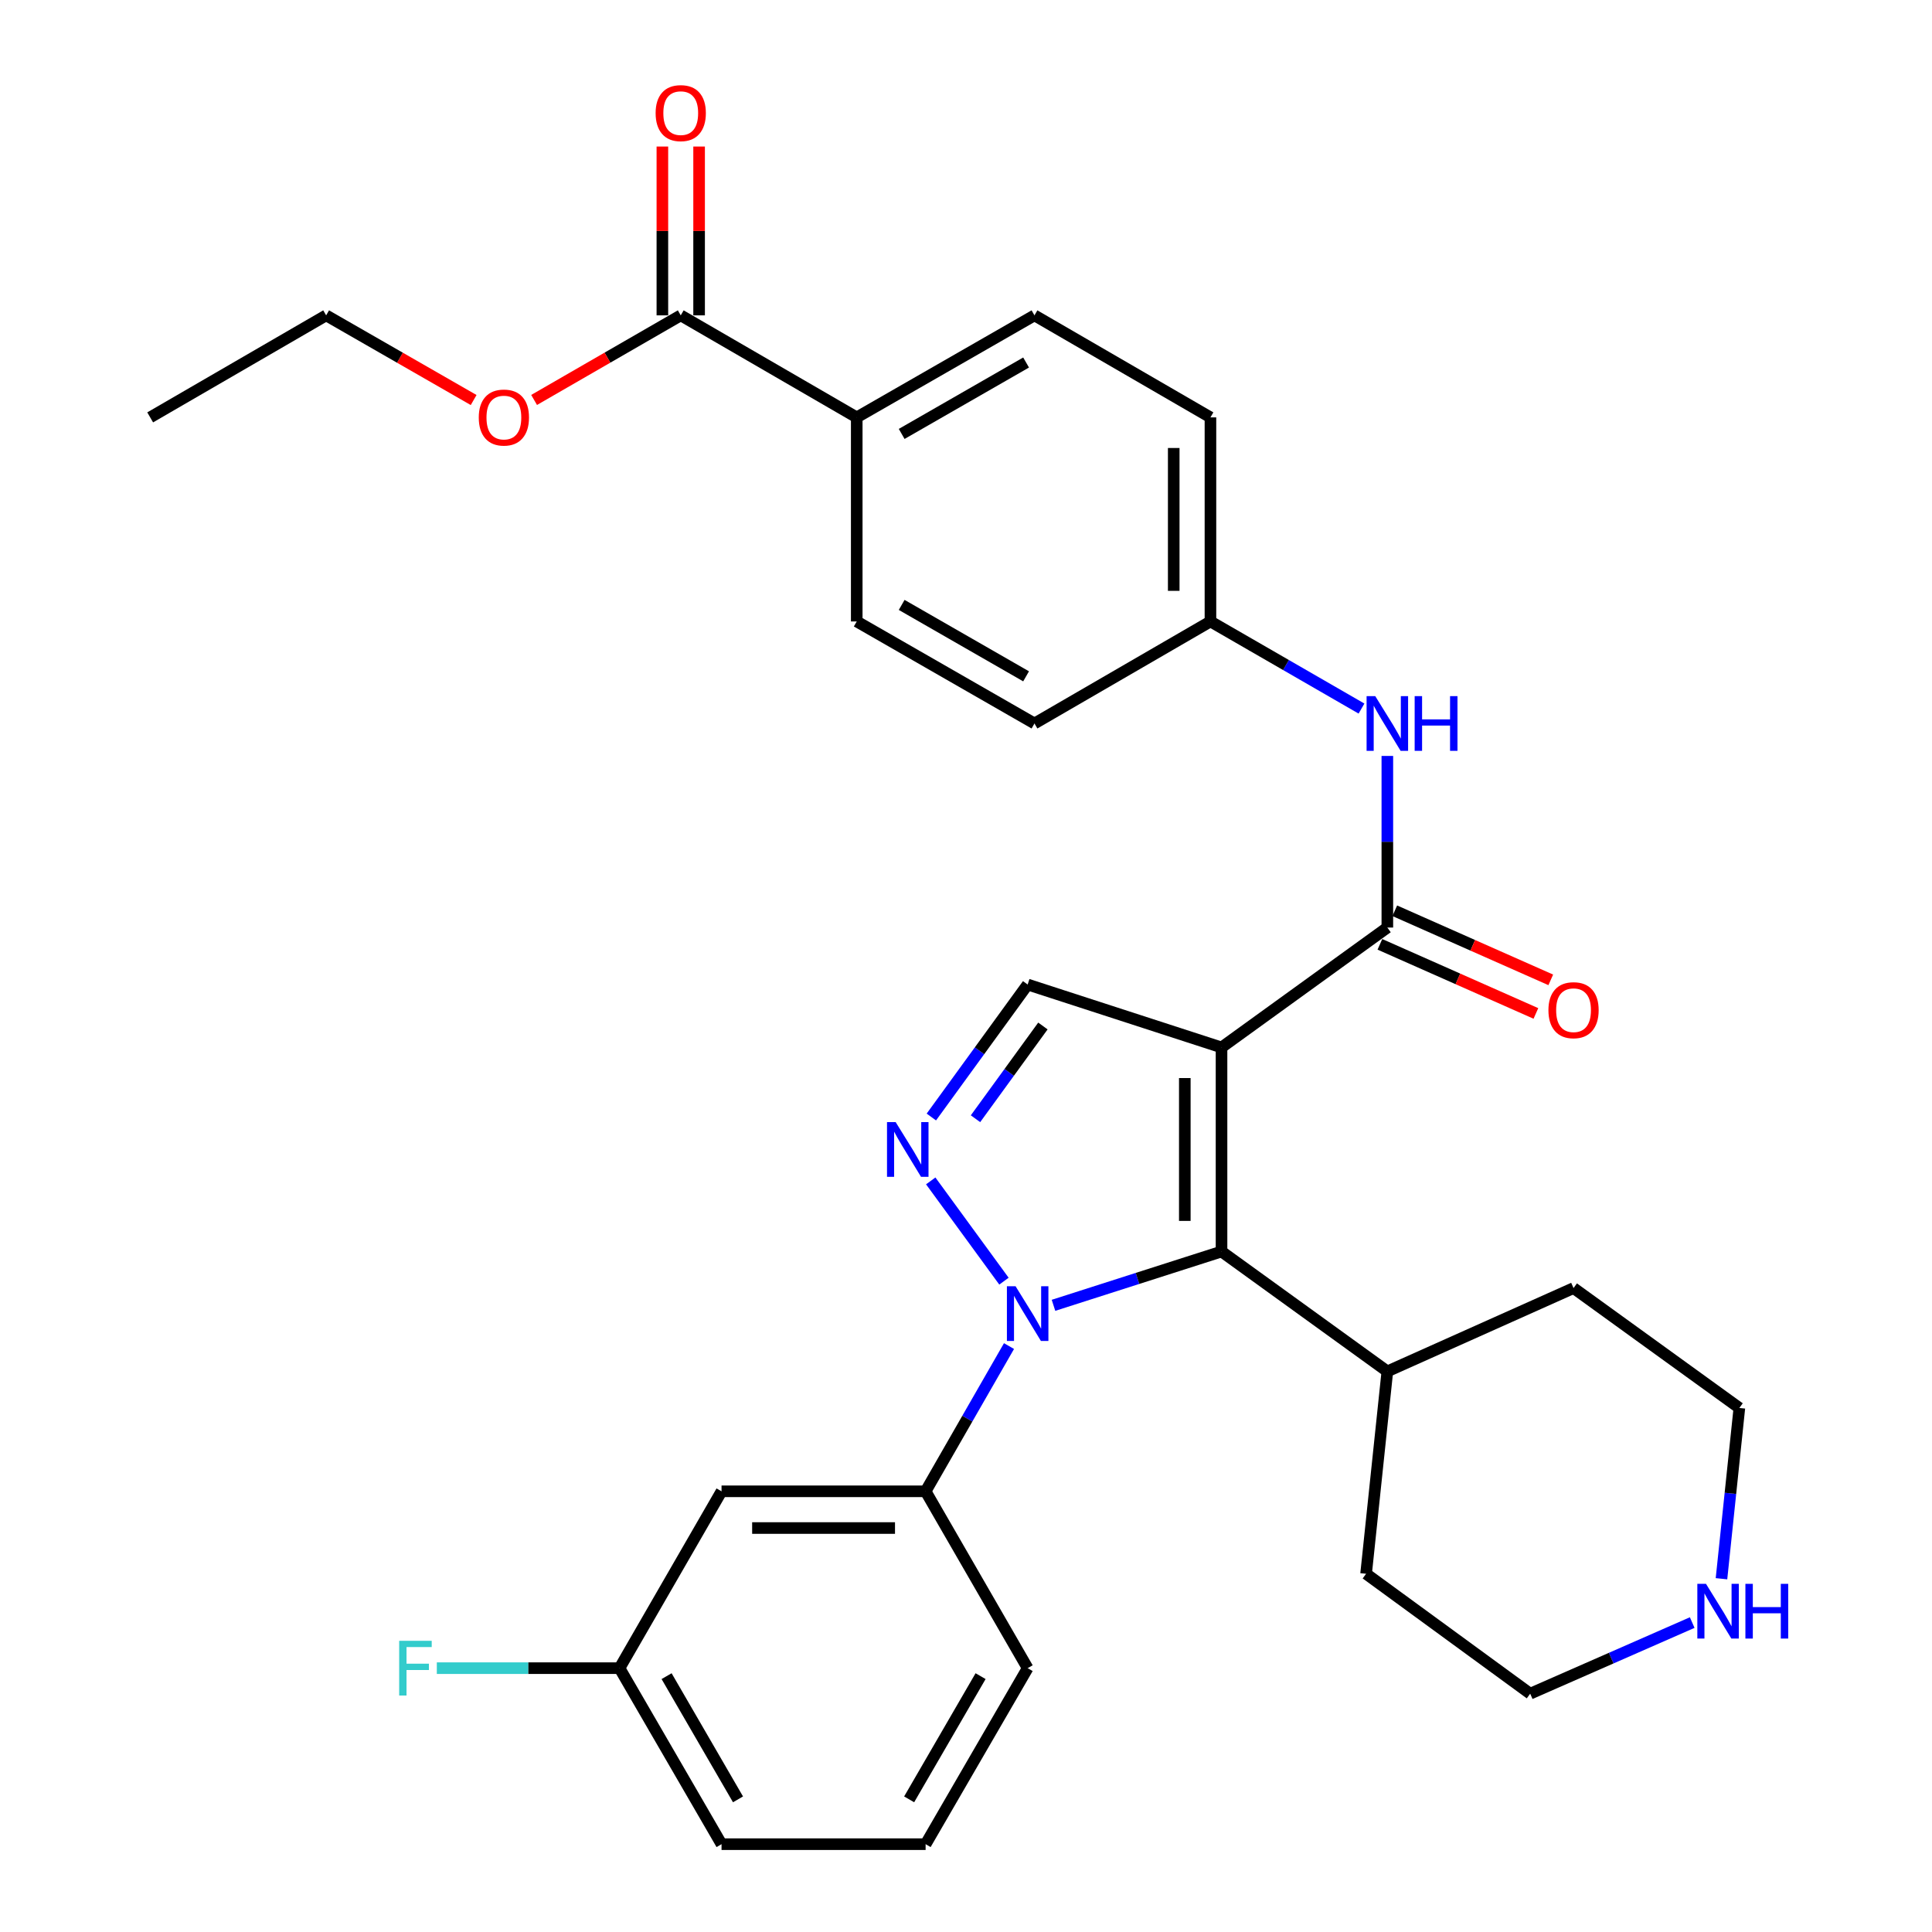 <?xml version='1.0' encoding='iso-8859-1'?>
<svg version='1.1' baseProfile='full'
              xmlns='http://www.w3.org/2000/svg'
                      xmlns:rdkit='http://www.rdkit.org/xml'
                      xmlns:xlink='http://www.w3.org/1999/xlink'
                  xml:space='preserve'
width='1000px' height='1000px' viewBox='0 0 1000 1000'>
<!-- END OF HEADER -->
<rect style='opacity:1.0;fill:#FFFFFF;stroke:none' width='1000' height='1000' x='0' y='0'> </rect>
<path class='bond-1' d='M 632.26,542.156 L 632.26,647.783' style='fill:none;fill-rule:evenodd;stroke:#000000;stroke-width:6px;stroke-linecap:butt;stroke-linejoin:miter;stroke-opacity:1' />
<path class='bond-1' d='M 613.253,558 L 613.253,631.939' style='fill:none;fill-rule:evenodd;stroke:#000000;stroke-width:6px;stroke-linecap:butt;stroke-linejoin:miter;stroke-opacity:1' />
<path class='bond-3' d='M 632.26,542.156 L 718.087,480.099' style='fill:none;fill-rule:evenodd;stroke:#000000;stroke-width:6px;stroke-linecap:butt;stroke-linejoin:miter;stroke-opacity:1' />
<path class='bond-4' d='M 632.26,542.156 L 531.913,509.591' style='fill:none;fill-rule:evenodd;stroke:#000000;stroke-width:6px;stroke-linecap:butt;stroke-linejoin:miter;stroke-opacity:1' />
<path class='bond-0' d='M 545.287,675.633 L 588.773,661.708' style='fill:none;fill-rule:evenodd;stroke:#0000FF;stroke-width:6px;stroke-linecap:butt;stroke-linejoin:miter;stroke-opacity:1' />
<path class='bond-0' d='M 588.773,661.708 L 632.26,647.783' style='fill:none;fill-rule:evenodd;stroke:#000000;stroke-width:6px;stroke-linecap:butt;stroke-linejoin:miter;stroke-opacity:1' />
<path class='bond-5' d='M 522.26,696.727 L 500.677,734.313' style='fill:none;fill-rule:evenodd;stroke:#0000FF;stroke-width:6px;stroke-linecap:butt;stroke-linejoin:miter;stroke-opacity:1' />
<path class='bond-5' d='M 500.677,734.313 L 479.095,771.899' style='fill:none;fill-rule:evenodd;stroke:#000000;stroke-width:6px;stroke-linecap:butt;stroke-linejoin:miter;stroke-opacity:1' />
<path class='bond-31' d='M 519.648,663.125 L 481.741,611.235' style='fill:none;fill-rule:evenodd;stroke:#0000FF;stroke-width:6px;stroke-linecap:butt;stroke-linejoin:miter;stroke-opacity:1' />
<path class='bond-11' d='M 632.26,647.783 L 718.087,709.83' style='fill:none;fill-rule:evenodd;stroke:#000000;stroke-width:6px;stroke-linecap:butt;stroke-linejoin:miter;stroke-opacity:1' />
<path class='bond-2' d='M 482.066,578.166 L 506.99,543.878' style='fill:none;fill-rule:evenodd;stroke:#0000FF;stroke-width:6px;stroke-linecap:butt;stroke-linejoin:miter;stroke-opacity:1' />
<path class='bond-2' d='M 506.99,543.878 L 531.913,509.591' style='fill:none;fill-rule:evenodd;stroke:#000000;stroke-width:6px;stroke-linecap:butt;stroke-linejoin:miter;stroke-opacity:1' />
<path class='bond-2' d='M 504.918,579.055 L 522.364,555.054' style='fill:none;fill-rule:evenodd;stroke:#0000FF;stroke-width:6px;stroke-linecap:butt;stroke-linejoin:miter;stroke-opacity:1' />
<path class='bond-2' d='M 522.364,555.054 L 539.81,531.053' style='fill:none;fill-rule:evenodd;stroke:#000000;stroke-width:6px;stroke-linecap:butt;stroke-linejoin:miter;stroke-opacity:1' />
<path class='bond-6' d='M 718.087,480.099 L 718.087,435.686' style='fill:none;fill-rule:evenodd;stroke:#000000;stroke-width:6px;stroke-linecap:butt;stroke-linejoin:miter;stroke-opacity:1' />
<path class='bond-6' d='M 718.087,435.686 L 718.087,391.273' style='fill:none;fill-rule:evenodd;stroke:#0000FF;stroke-width:6px;stroke-linecap:butt;stroke-linejoin:miter;stroke-opacity:1' />
<path class='bond-10' d='M 714.238,488.788 L 754.608,506.671' style='fill:none;fill-rule:evenodd;stroke:#000000;stroke-width:6px;stroke-linecap:butt;stroke-linejoin:miter;stroke-opacity:1' />
<path class='bond-10' d='M 754.608,506.671 L 794.979,524.554' style='fill:none;fill-rule:evenodd;stroke:#FF0000;stroke-width:6px;stroke-linecap:butt;stroke-linejoin:miter;stroke-opacity:1' />
<path class='bond-10' d='M 721.936,471.409 L 762.306,489.292' style='fill:none;fill-rule:evenodd;stroke:#000000;stroke-width:6px;stroke-linecap:butt;stroke-linejoin:miter;stroke-opacity:1' />
<path class='bond-10' d='M 762.306,489.292 L 802.677,507.175' style='fill:none;fill-rule:evenodd;stroke:#FF0000;stroke-width:6px;stroke-linecap:butt;stroke-linejoin:miter;stroke-opacity:1' />
<path class='bond-8' d='M 479.095,771.899 L 373.469,771.899' style='fill:none;fill-rule:evenodd;stroke:#000000;stroke-width:6px;stroke-linecap:butt;stroke-linejoin:miter;stroke-opacity:1' />
<path class='bond-8' d='M 463.251,790.906 L 389.312,790.906' style='fill:none;fill-rule:evenodd;stroke:#000000;stroke-width:6px;stroke-linecap:butt;stroke-linejoin:miter;stroke-opacity:1' />
<path class='bond-22' d='M 479.095,771.899 L 531.913,863.438' style='fill:none;fill-rule:evenodd;stroke:#000000;stroke-width:6px;stroke-linecap:butt;stroke-linejoin:miter;stroke-opacity:1' />
<path class='bond-14' d='M 704.704,366.754 L 665.615,344.209' style='fill:none;fill-rule:evenodd;stroke:#0000FF;stroke-width:6px;stroke-linecap:butt;stroke-linejoin:miter;stroke-opacity:1' />
<path class='bond-14' d='M 665.615,344.209 L 626.526,321.665' style='fill:none;fill-rule:evenodd;stroke:#000000;stroke-width:6px;stroke-linecap:butt;stroke-linejoin:miter;stroke-opacity:1' />
<path class='bond-7' d='M 352.35,163.23 L 443.446,216.038' style='fill:none;fill-rule:evenodd;stroke:#000000;stroke-width:6px;stroke-linecap:butt;stroke-linejoin:miter;stroke-opacity:1' />
<path class='bond-13' d='M 361.853,163.23 L 361.853,119.54' style='fill:none;fill-rule:evenodd;stroke:#000000;stroke-width:6px;stroke-linecap:butt;stroke-linejoin:miter;stroke-opacity:1' />
<path class='bond-13' d='M 361.853,119.54 L 361.853,75.849' style='fill:none;fill-rule:evenodd;stroke:#FF0000;stroke-width:6px;stroke-linecap:butt;stroke-linejoin:miter;stroke-opacity:1' />
<path class='bond-13' d='M 342.846,163.23 L 342.846,119.54' style='fill:none;fill-rule:evenodd;stroke:#000000;stroke-width:6px;stroke-linecap:butt;stroke-linejoin:miter;stroke-opacity:1' />
<path class='bond-13' d='M 342.846,119.54 L 342.846,75.849' style='fill:none;fill-rule:evenodd;stroke:#FF0000;stroke-width:6px;stroke-linecap:butt;stroke-linejoin:miter;stroke-opacity:1' />
<path class='bond-18' d='M 352.35,163.23 L 314.401,185.123' style='fill:none;fill-rule:evenodd;stroke:#000000;stroke-width:6px;stroke-linecap:butt;stroke-linejoin:miter;stroke-opacity:1' />
<path class='bond-18' d='M 314.401,185.123 L 276.452,207.015' style='fill:none;fill-rule:evenodd;stroke:#FF0000;stroke-width:6px;stroke-linecap:butt;stroke-linejoin:miter;stroke-opacity:1' />
<path class='bond-17' d='M 373.469,771.899 L 320.661,863.438' style='fill:none;fill-rule:evenodd;stroke:#000000;stroke-width:6px;stroke-linecap:butt;stroke-linejoin:miter;stroke-opacity:1' />
<path class='bond-9' d='M 443.446,216.038 L 535.44,163.23' style='fill:none;fill-rule:evenodd;stroke:#000000;stroke-width:6px;stroke-linecap:butt;stroke-linejoin:miter;stroke-opacity:1' />
<path class='bond-9' d='M 466.708,224.601 L 531.103,187.636' style='fill:none;fill-rule:evenodd;stroke:#000000;stroke-width:6px;stroke-linecap:butt;stroke-linejoin:miter;stroke-opacity:1' />
<path class='bond-33' d='M 443.446,216.038 L 443.446,321.665' style='fill:none;fill-rule:evenodd;stroke:#000000;stroke-width:6px;stroke-linecap:butt;stroke-linejoin:miter;stroke-opacity:1' />
<path class='bond-26' d='M 718.087,709.83 L 814.463,666.705' style='fill:none;fill-rule:evenodd;stroke:#000000;stroke-width:6px;stroke-linecap:butt;stroke-linejoin:miter;stroke-opacity:1' />
<path class='bond-27' d='M 718.087,709.83 L 707.084,814.59' style='fill:none;fill-rule:evenodd;stroke:#000000;stroke-width:6px;stroke-linecap:butt;stroke-linejoin:miter;stroke-opacity:1' />
<path class='bond-12' d='M 875.882,839.837 L 833.953,858.243' style='fill:none;fill-rule:evenodd;stroke:#0000FF;stroke-width:6px;stroke-linecap:butt;stroke-linejoin:miter;stroke-opacity:1' />
<path class='bond-12' d='M 833.953,858.243 L 792.024,876.648' style='fill:none;fill-rule:evenodd;stroke:#000000;stroke-width:6px;stroke-linecap:butt;stroke-linejoin:miter;stroke-opacity:1' />
<path class='bond-32' d='M 891.036,817.152 L 895.663,772.958' style='fill:none;fill-rule:evenodd;stroke:#0000FF;stroke-width:6px;stroke-linecap:butt;stroke-linejoin:miter;stroke-opacity:1' />
<path class='bond-32' d='M 895.663,772.958 L 900.29,728.763' style='fill:none;fill-rule:evenodd;stroke:#000000;stroke-width:6px;stroke-linecap:butt;stroke-linejoin:miter;stroke-opacity:1' />
<path class='bond-19' d='M 626.526,321.665 L 535.44,374.472' style='fill:none;fill-rule:evenodd;stroke:#000000;stroke-width:6px;stroke-linecap:butt;stroke-linejoin:miter;stroke-opacity:1' />
<path class='bond-20' d='M 626.526,321.665 L 626.526,216.038' style='fill:none;fill-rule:evenodd;stroke:#000000;stroke-width:6px;stroke-linecap:butt;stroke-linejoin:miter;stroke-opacity:1' />
<path class='bond-20' d='M 607.519,305.821 L 607.519,231.882' style='fill:none;fill-rule:evenodd;stroke:#000000;stroke-width:6px;stroke-linecap:butt;stroke-linejoin:miter;stroke-opacity:1' />
<path class='bond-15' d='M 443.446,321.665 L 535.44,374.472' style='fill:none;fill-rule:evenodd;stroke:#000000;stroke-width:6px;stroke-linecap:butt;stroke-linejoin:miter;stroke-opacity:1' />
<path class='bond-15' d='M 466.708,313.102 L 531.103,350.067' style='fill:none;fill-rule:evenodd;stroke:#000000;stroke-width:6px;stroke-linecap:butt;stroke-linejoin:miter;stroke-opacity:1' />
<path class='bond-16' d='M 535.44,163.23 L 626.526,216.038' style='fill:none;fill-rule:evenodd;stroke:#000000;stroke-width:6px;stroke-linecap:butt;stroke-linejoin:miter;stroke-opacity:1' />
<path class='bond-21' d='M 320.661,863.438 L 273.378,863.438' style='fill:none;fill-rule:evenodd;stroke:#000000;stroke-width:6px;stroke-linecap:butt;stroke-linejoin:miter;stroke-opacity:1' />
<path class='bond-21' d='M 273.378,863.438 L 226.095,863.438' style='fill:none;fill-rule:evenodd;stroke:#33CCCC;stroke-width:6px;stroke-linecap:butt;stroke-linejoin:miter;stroke-opacity:1' />
<path class='bond-34' d='M 320.661,863.438 L 373.469,954.545' style='fill:none;fill-rule:evenodd;stroke:#000000;stroke-width:6px;stroke-linecap:butt;stroke-linejoin:miter;stroke-opacity:1' />
<path class='bond-34' d='M 345.026,867.573 L 381.992,931.348' style='fill:none;fill-rule:evenodd;stroke:#000000;stroke-width:6px;stroke-linecap:butt;stroke-linejoin:miter;stroke-opacity:1' />
<path class='bond-29' d='M 245.158,207.054 L 206.987,185.142' style='fill:none;fill-rule:evenodd;stroke:#FF0000;stroke-width:6px;stroke-linecap:butt;stroke-linejoin:miter;stroke-opacity:1' />
<path class='bond-29' d='M 206.987,185.142 L 168.816,163.23' style='fill:none;fill-rule:evenodd;stroke:#000000;stroke-width:6px;stroke-linecap:butt;stroke-linejoin:miter;stroke-opacity:1' />
<path class='bond-23' d='M 531.913,863.438 L 479.095,954.545' style='fill:none;fill-rule:evenodd;stroke:#000000;stroke-width:6px;stroke-linecap:butt;stroke-linejoin:miter;stroke-opacity:1' />
<path class='bond-23' d='M 507.547,867.572 L 470.574,931.346' style='fill:none;fill-rule:evenodd;stroke:#000000;stroke-width:6px;stroke-linecap:butt;stroke-linejoin:miter;stroke-opacity:1' />
<path class='bond-28' d='M 479.095,954.545 L 373.469,954.545' style='fill:none;fill-rule:evenodd;stroke:#000000;stroke-width:6px;stroke-linecap:butt;stroke-linejoin:miter;stroke-opacity:1' />
<path class='bond-24' d='M 900.29,728.763 L 814.463,666.705' style='fill:none;fill-rule:evenodd;stroke:#000000;stroke-width:6px;stroke-linecap:butt;stroke-linejoin:miter;stroke-opacity:1' />
<path class='bond-25' d='M 792.024,876.648 L 707.084,814.59' style='fill:none;fill-rule:evenodd;stroke:#000000;stroke-width:6px;stroke-linecap:butt;stroke-linejoin:miter;stroke-opacity:1' />
<path class='bond-30' d='M 168.816,163.23 L 77.73,216.038' style='fill:none;fill-rule:evenodd;stroke:#000000;stroke-width:6px;stroke-linecap:butt;stroke-linejoin:miter;stroke-opacity:1' />
<path  class='atom-1' d='M 525.653 665.755
L 534.933 680.755
Q 535.853 682.235, 537.333 684.915
Q 538.813 687.595, 538.893 687.755
L 538.893 665.755
L 542.653 665.755
L 542.653 694.075
L 538.773 694.075
L 528.813 677.675
Q 527.653 675.755, 526.413 673.555
Q 525.213 671.355, 524.853 670.675
L 524.853 694.075
L 521.173 694.075
L 521.173 665.755
L 525.653 665.755
' fill='#0000FF'/>
<path  class='atom-3' d='M 463.595 580.804
L 472.875 595.804
Q 473.795 597.284, 475.275 599.964
Q 476.755 602.644, 476.835 602.804
L 476.835 580.804
L 480.595 580.804
L 480.595 609.124
L 476.715 609.124
L 466.755 592.724
Q 465.595 590.804, 464.355 588.604
Q 463.155 586.404, 462.795 585.724
L 462.795 609.124
L 459.115 609.124
L 459.115 580.804
L 463.595 580.804
' fill='#0000FF'/>
<path  class='atom-7' d='M 711.827 360.312
L 721.107 375.312
Q 722.027 376.792, 723.507 379.472
Q 724.987 382.152, 725.067 382.312
L 725.067 360.312
L 728.827 360.312
L 728.827 388.632
L 724.947 388.632
L 714.987 372.232
Q 713.827 370.312, 712.587 368.112
Q 711.387 365.912, 711.027 365.232
L 711.027 388.632
L 707.347 388.632
L 707.347 360.312
L 711.827 360.312
' fill='#0000FF'/>
<path  class='atom-7' d='M 732.227 360.312
L 736.067 360.312
L 736.067 372.352
L 750.547 372.352
L 750.547 360.312
L 754.387 360.312
L 754.387 388.632
L 750.547 388.632
L 750.547 375.552
L 736.067 375.552
L 736.067 388.632
L 732.227 388.632
L 732.227 360.312
' fill='#0000FF'/>
<path  class='atom-11' d='M 801.463 522.87
Q 801.463 516.07, 804.823 512.27
Q 808.183 508.47, 814.463 508.47
Q 820.743 508.47, 824.103 512.27
Q 827.463 516.07, 827.463 522.87
Q 827.463 529.75, 824.063 533.67
Q 820.663 537.55, 814.463 537.55
Q 808.223 537.55, 804.823 533.67
Q 801.463 529.79, 801.463 522.87
M 814.463 534.35
Q 818.783 534.35, 821.103 531.47
Q 823.463 528.55, 823.463 522.87
Q 823.463 517.31, 821.103 514.51
Q 818.783 511.67, 814.463 511.67
Q 810.143 511.67, 807.783 514.47
Q 805.463 517.27, 805.463 522.87
Q 805.463 528.59, 807.783 531.47
Q 810.143 534.35, 814.463 534.35
' fill='#FF0000'/>
<path  class='atom-13' d='M 883.017 819.796
L 892.297 834.796
Q 893.217 836.276, 894.697 838.956
Q 896.177 841.636, 896.257 841.796
L 896.257 819.796
L 900.017 819.796
L 900.017 848.116
L 896.137 848.116
L 886.177 831.716
Q 885.017 829.796, 883.777 827.596
Q 882.577 825.396, 882.217 824.716
L 882.217 848.116
L 878.537 848.116
L 878.537 819.796
L 883.017 819.796
' fill='#0000FF'/>
<path  class='atom-13' d='M 903.417 819.796
L 907.257 819.796
L 907.257 831.836
L 921.737 831.836
L 921.737 819.796
L 925.577 819.796
L 925.577 848.116
L 921.737 848.116
L 921.737 835.036
L 907.257 835.036
L 907.257 848.116
L 903.417 848.116
L 903.417 819.796
' fill='#0000FF'/>
<path  class='atom-14' d='M 339.35 58.55
Q 339.35 51.75, 342.71 47.95
Q 346.07 44.15, 352.35 44.15
Q 358.63 44.15, 361.99 47.95
Q 365.35 51.75, 365.35 58.55
Q 365.35 65.43, 361.95 69.35
Q 358.55 73.23, 352.35 73.23
Q 346.11 73.23, 342.71 69.35
Q 339.35 65.47, 339.35 58.55
M 352.35 70.03
Q 356.67 70.03, 358.99 67.15
Q 361.35 64.23, 361.35 58.55
Q 361.35 52.99, 358.99 50.19
Q 356.67 47.35, 352.35 47.35
Q 348.03 47.35, 345.67 50.15
Q 343.35 52.95, 343.35 58.55
Q 343.35 64.27, 345.67 67.15
Q 348.03 70.03, 352.35 70.03
' fill='#FF0000'/>
<path  class='atom-19' d='M 247.81 216.118
Q 247.81 209.318, 251.17 205.518
Q 254.53 201.718, 260.81 201.718
Q 267.09 201.718, 270.45 205.518
Q 273.81 209.318, 273.81 216.118
Q 273.81 222.998, 270.41 226.918
Q 267.01 230.798, 260.81 230.798
Q 254.57 230.798, 251.17 226.918
Q 247.81 223.038, 247.81 216.118
M 260.81 227.598
Q 265.13 227.598, 267.45 224.718
Q 269.81 221.798, 269.81 216.118
Q 269.81 210.558, 267.45 207.758
Q 265.13 204.918, 260.81 204.918
Q 256.49 204.918, 254.13 207.718
Q 251.81 210.518, 251.81 216.118
Q 251.81 221.838, 254.13 224.718
Q 256.49 227.598, 260.81 227.598
' fill='#FF0000'/>
<path  class='atom-22' d='M 206.614 849.278
L 223.454 849.278
L 223.454 852.518
L 210.414 852.518
L 210.414 861.118
L 222.014 861.118
L 222.014 864.398
L 210.414 864.398
L 210.414 877.598
L 206.614 877.598
L 206.614 849.278
' fill='#33CCCC'/>
</svg>
